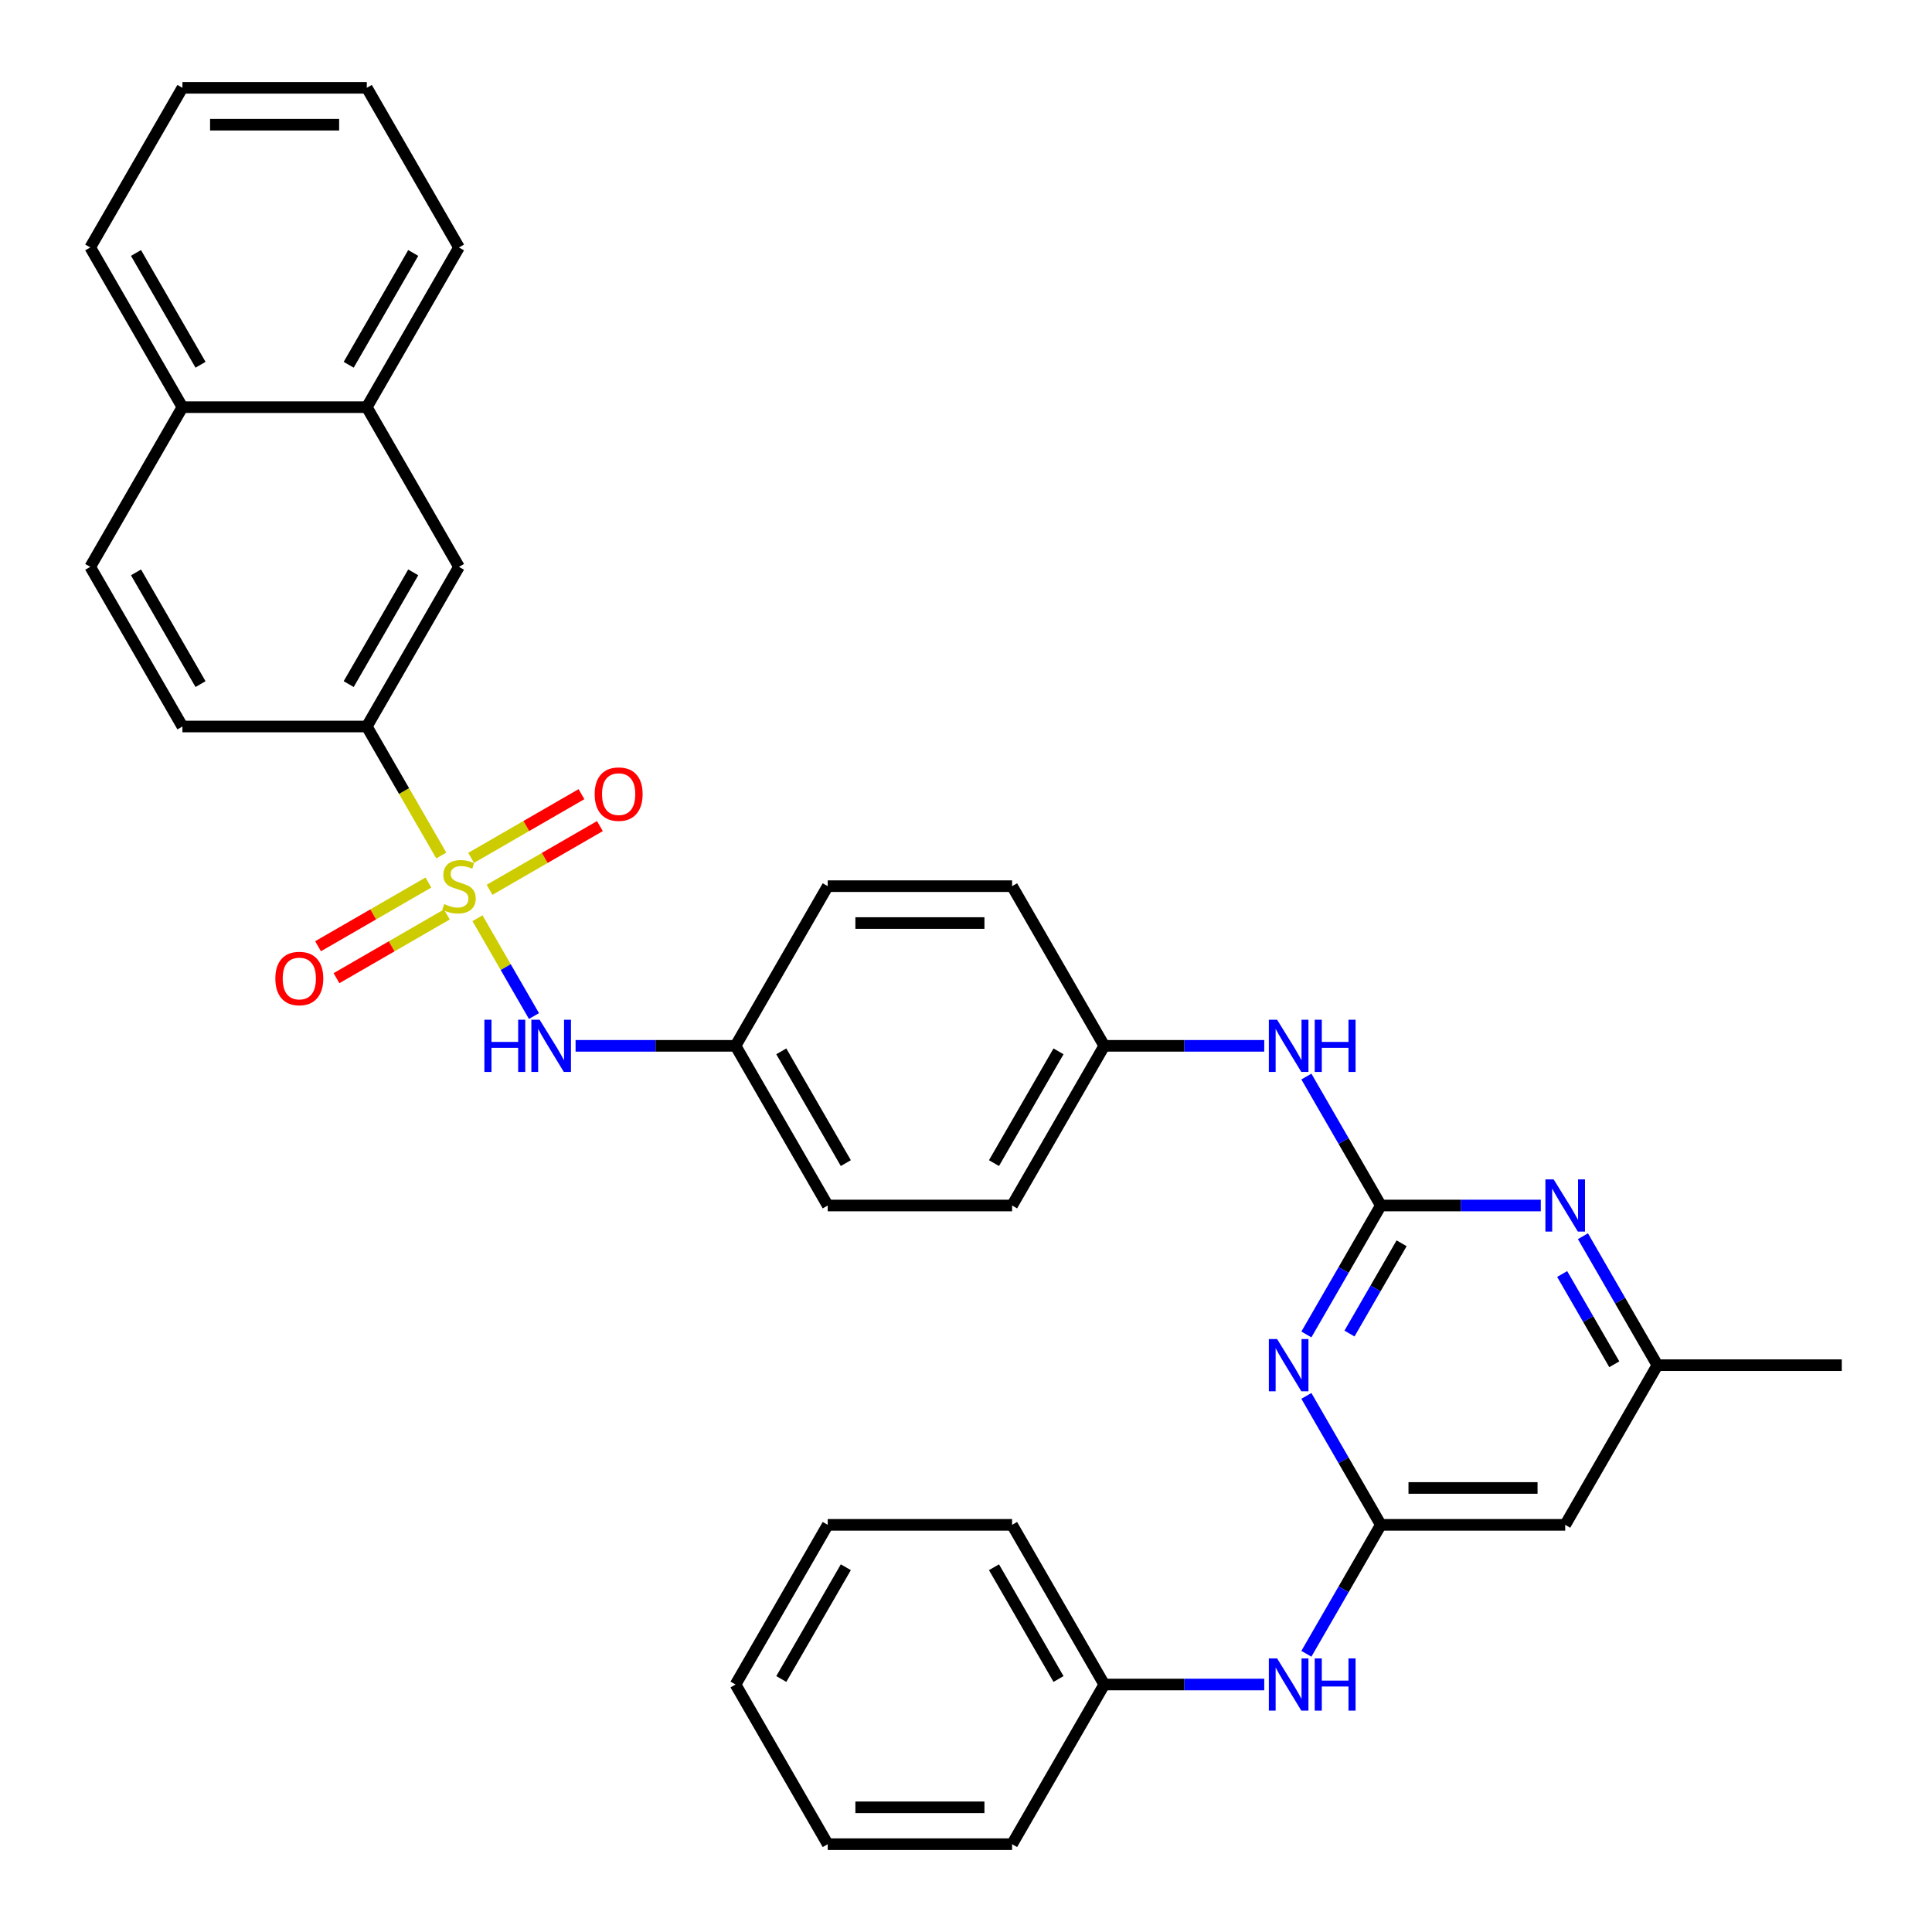 <?xml version='1.0' encoding='iso-8859-1'?>
<svg version='1.1' baseProfile='full'
              xmlns='http://www.w3.org/2000/svg'
                      xmlns:rdkit='http://www.rdkit.org/xml'
                      xmlns:xlink='http://www.w3.org/1999/xlink'
                  xml:space='preserve'
width='1000px' height='1000px' viewBox='0 0 1000 1000'>
<!-- END OF HEADER -->
<rect style='opacity:1.0;fill:#FFFFFF;stroke:none' width='1000' height='1000' x='0' y='0'> </rect>
<path class='bond-3' d='M 228.411,442.817 L 209.132,409.425' style='fill:none;fill-rule:evenodd;stroke:#CCCC00;stroke-width:6px;stroke-linecap:butt;stroke-linejoin:miter;stroke-opacity:1' />
<path class='bond-3' d='M 209.132,409.425 L 189.853,376.033' style='fill:none;fill-rule:evenodd;stroke:#000000;stroke-width:6px;stroke-linecap:butt;stroke-linejoin:miter;stroke-opacity:1' />
<path class='bond-4' d='M 247.144,475.263 L 261.762,500.583' style='fill:none;fill-rule:evenodd;stroke:#CCCC00;stroke-width:6px;stroke-linecap:butt;stroke-linejoin:miter;stroke-opacity:1' />
<path class='bond-4' d='M 261.762,500.583 L 276.38,525.902' style='fill:none;fill-rule:evenodd;stroke:#0000FF;stroke-width:6px;stroke-linecap:butt;stroke-linejoin:miter;stroke-opacity:1' />
<path class='bond-7' d='M 221.746,456.793 L 193.185,473.283' style='fill:none;fill-rule:evenodd;stroke:#CCCC00;stroke-width:6px;stroke-linecap:butt;stroke-linejoin:miter;stroke-opacity:1' />
<path class='bond-7' d='M 193.185,473.283 L 164.625,489.772' style='fill:none;fill-rule:evenodd;stroke:#FF0000;stroke-width:6px;stroke-linecap:butt;stroke-linejoin:miter;stroke-opacity:1' />
<path class='bond-7' d='M 231.289,473.322 L 202.728,489.812' style='fill:none;fill-rule:evenodd;stroke:#CCCC00;stroke-width:6px;stroke-linecap:butt;stroke-linejoin:miter;stroke-opacity:1' />
<path class='bond-7' d='M 202.728,489.812 L 174.168,506.301' style='fill:none;fill-rule:evenodd;stroke:#FF0000;stroke-width:6px;stroke-linecap:butt;stroke-linejoin:miter;stroke-opacity:1' />
<path class='bond-8' d='M 253.39,460.562 L 281.951,444.072' style='fill:none;fill-rule:evenodd;stroke:#CCCC00;stroke-width:6px;stroke-linecap:butt;stroke-linejoin:miter;stroke-opacity:1' />
<path class='bond-8' d='M 281.951,444.072 L 310.512,427.583' style='fill:none;fill-rule:evenodd;stroke:#FF0000;stroke-width:6px;stroke-linecap:butt;stroke-linejoin:miter;stroke-opacity:1' />
<path class='bond-8' d='M 243.847,444.033 L 272.408,427.544' style='fill:none;fill-rule:evenodd;stroke:#CCCC00;stroke-width:6px;stroke-linecap:butt;stroke-linejoin:miter;stroke-opacity:1' />
<path class='bond-8' d='M 272.408,427.544 L 300.969,411.054' style='fill:none;fill-rule:evenodd;stroke:#FF0000;stroke-width:6px;stroke-linecap:butt;stroke-linejoin:miter;stroke-opacity:1' />
<path class='bond-0' d='M 714.717,623.967 L 695.449,590.594' style='fill:none;fill-rule:evenodd;stroke:#000000;stroke-width:6px;stroke-linecap:butt;stroke-linejoin:miter;stroke-opacity:1' />
<path class='bond-0' d='M 695.449,590.594 L 676.181,557.221' style='fill:none;fill-rule:evenodd;stroke:#0000FF;stroke-width:6px;stroke-linecap:butt;stroke-linejoin:miter;stroke-opacity:1' />
<path class='bond-1' d='M 714.717,623.967 L 695.449,657.34' style='fill:none;fill-rule:evenodd;stroke:#000000;stroke-width:6px;stroke-linecap:butt;stroke-linejoin:miter;stroke-opacity:1' />
<path class='bond-1' d='M 695.449,657.34 L 676.181,690.713' style='fill:none;fill-rule:evenodd;stroke:#0000FF;stroke-width:6px;stroke-linecap:butt;stroke-linejoin:miter;stroke-opacity:1' />
<path class='bond-1' d='M 725.466,643.522 L 711.978,666.883' style='fill:none;fill-rule:evenodd;stroke:#000000;stroke-width:6px;stroke-linecap:butt;stroke-linejoin:miter;stroke-opacity:1' />
<path class='bond-1' d='M 711.978,666.883 L 698.491,690.244' style='fill:none;fill-rule:evenodd;stroke:#0000FF;stroke-width:6px;stroke-linecap:butt;stroke-linejoin:miter;stroke-opacity:1' />
<path class='bond-5' d='M 714.717,623.967 L 756.114,623.967' style='fill:none;fill-rule:evenodd;stroke:#000000;stroke-width:6px;stroke-linecap:butt;stroke-linejoin:miter;stroke-opacity:1' />
<path class='bond-5' d='M 756.114,623.967 L 797.512,623.967' style='fill:none;fill-rule:evenodd;stroke:#0000FF;stroke-width:6px;stroke-linecap:butt;stroke-linejoin:miter;stroke-opacity:1' />
<path class='bond-2' d='M 676.181,722.51 L 695.449,755.883' style='fill:none;fill-rule:evenodd;stroke:#0000FF;stroke-width:6px;stroke-linecap:butt;stroke-linejoin:miter;stroke-opacity:1' />
<path class='bond-2' d='M 695.449,755.883 L 714.717,789.256' style='fill:none;fill-rule:evenodd;stroke:#000000;stroke-width:6px;stroke-linecap:butt;stroke-linejoin:miter;stroke-opacity:1' />
<path class='bond-11' d='M 714.717,789.256 L 695.449,822.629' style='fill:none;fill-rule:evenodd;stroke:#000000;stroke-width:6px;stroke-linecap:butt;stroke-linejoin:miter;stroke-opacity:1' />
<path class='bond-11' d='M 695.449,822.629 L 676.181,856.002' style='fill:none;fill-rule:evenodd;stroke:#0000FF;stroke-width:6px;stroke-linecap:butt;stroke-linejoin:miter;stroke-opacity:1' />
<path class='bond-37' d='M 714.717,789.256 L 810.147,789.256' style='fill:none;fill-rule:evenodd;stroke:#000000;stroke-width:6px;stroke-linecap:butt;stroke-linejoin:miter;stroke-opacity:1' />
<path class='bond-37' d='M 729.032,770.17 L 795.832,770.17' style='fill:none;fill-rule:evenodd;stroke:#000000;stroke-width:6px;stroke-linecap:butt;stroke-linejoin:miter;stroke-opacity:1' />
<path class='bond-10' d='M 189.853,376.033 L 237.568,293.388' style='fill:none;fill-rule:evenodd;stroke:#000000;stroke-width:6px;stroke-linecap:butt;stroke-linejoin:miter;stroke-opacity:1' />
<path class='bond-10' d='M 180.481,354.093 L 213.882,296.242' style='fill:none;fill-rule:evenodd;stroke:#000000;stroke-width:6px;stroke-linecap:butt;stroke-linejoin:miter;stroke-opacity:1' />
<path class='bond-14' d='M 189.853,376.033 L 94.423,376.033' style='fill:none;fill-rule:evenodd;stroke:#000000;stroke-width:6px;stroke-linecap:butt;stroke-linejoin:miter;stroke-opacity:1' />
<path class='bond-17' d='M 297.918,541.322 L 339.315,541.322' style='fill:none;fill-rule:evenodd;stroke:#0000FF;stroke-width:6px;stroke-linecap:butt;stroke-linejoin:miter;stroke-opacity:1' />
<path class='bond-17' d='M 339.315,541.322 L 380.713,541.322' style='fill:none;fill-rule:evenodd;stroke:#000000;stroke-width:6px;stroke-linecap:butt;stroke-linejoin:miter;stroke-opacity:1' />
<path class='bond-12' d='M 819.326,639.866 L 838.594,673.239' style='fill:none;fill-rule:evenodd;stroke:#0000FF;stroke-width:6px;stroke-linecap:butt;stroke-linejoin:miter;stroke-opacity:1' />
<path class='bond-12' d='M 838.594,673.239 L 857.862,706.612' style='fill:none;fill-rule:evenodd;stroke:#000000;stroke-width:6px;stroke-linecap:butt;stroke-linejoin:miter;stroke-opacity:1' />
<path class='bond-12' d='M 808.577,659.42 L 822.065,682.782' style='fill:none;fill-rule:evenodd;stroke:#0000FF;stroke-width:6px;stroke-linecap:butt;stroke-linejoin:miter;stroke-opacity:1' />
<path class='bond-12' d='M 822.065,682.782 L 835.552,706.143' style='fill:none;fill-rule:evenodd;stroke:#000000;stroke-width:6px;stroke-linecap:butt;stroke-linejoin:miter;stroke-opacity:1' />
<path class='bond-6' d='M 810.147,789.256 L 857.862,706.612' style='fill:none;fill-rule:evenodd;stroke:#000000;stroke-width:6px;stroke-linecap:butt;stroke-linejoin:miter;stroke-opacity:1' />
<path class='bond-9' d='M 654.367,541.322 L 612.97,541.322' style='fill:none;fill-rule:evenodd;stroke:#0000FF;stroke-width:6px;stroke-linecap:butt;stroke-linejoin:miter;stroke-opacity:1' />
<path class='bond-9' d='M 612.97,541.322 L 571.572,541.322' style='fill:none;fill-rule:evenodd;stroke:#000000;stroke-width:6px;stroke-linecap:butt;stroke-linejoin:miter;stroke-opacity:1' />
<path class='bond-13' d='M 237.568,293.388 L 189.853,210.744' style='fill:none;fill-rule:evenodd;stroke:#000000;stroke-width:6px;stroke-linecap:butt;stroke-linejoin:miter;stroke-opacity:1' />
<path class='bond-19' d='M 654.367,871.901 L 612.97,871.901' style='fill:none;fill-rule:evenodd;stroke:#0000FF;stroke-width:6px;stroke-linecap:butt;stroke-linejoin:miter;stroke-opacity:1' />
<path class='bond-19' d='M 612.97,871.901 L 571.572,871.901' style='fill:none;fill-rule:evenodd;stroke:#000000;stroke-width:6px;stroke-linecap:butt;stroke-linejoin:miter;stroke-opacity:1' />
<path class='bond-25' d='M 857.862,706.612 L 953.292,706.612' style='fill:none;fill-rule:evenodd;stroke:#000000;stroke-width:6px;stroke-linecap:butt;stroke-linejoin:miter;stroke-opacity:1' />
<path class='bond-24' d='M 189.853,210.744 L 237.568,128.099' style='fill:none;fill-rule:evenodd;stroke:#000000;stroke-width:6px;stroke-linecap:butt;stroke-linejoin:miter;stroke-opacity:1' />
<path class='bond-24' d='M 180.481,188.804 L 213.882,130.953' style='fill:none;fill-rule:evenodd;stroke:#000000;stroke-width:6px;stroke-linecap:butt;stroke-linejoin:miter;stroke-opacity:1' />
<path class='bond-35' d='M 189.853,210.744 L 94.423,210.744' style='fill:none;fill-rule:evenodd;stroke:#000000;stroke-width:6px;stroke-linecap:butt;stroke-linejoin:miter;stroke-opacity:1' />
<path class='bond-16' d='M 94.423,376.033 L 46.709,293.388' style='fill:none;fill-rule:evenodd;stroke:#000000;stroke-width:6px;stroke-linecap:butt;stroke-linejoin:miter;stroke-opacity:1' />
<path class='bond-16' d='M 103.795,354.093 L 70.395,296.242' style='fill:none;fill-rule:evenodd;stroke:#000000;stroke-width:6px;stroke-linecap:butt;stroke-linejoin:miter;stroke-opacity:1' />
<path class='bond-15' d='M 94.423,210.744 L 46.709,293.388' style='fill:none;fill-rule:evenodd;stroke:#000000;stroke-width:6px;stroke-linecap:butt;stroke-linejoin:miter;stroke-opacity:1' />
<path class='bond-26' d='M 94.423,210.744 L 46.709,128.099' style='fill:none;fill-rule:evenodd;stroke:#000000;stroke-width:6px;stroke-linecap:butt;stroke-linejoin:miter;stroke-opacity:1' />
<path class='bond-26' d='M 103.795,188.804 L 70.395,130.953' style='fill:none;fill-rule:evenodd;stroke:#000000;stroke-width:6px;stroke-linecap:butt;stroke-linejoin:miter;stroke-opacity:1' />
<path class='bond-20' d='M 380.713,541.322 L 428.428,623.967' style='fill:none;fill-rule:evenodd;stroke:#000000;stroke-width:6px;stroke-linecap:butt;stroke-linejoin:miter;stroke-opacity:1' />
<path class='bond-20' d='M 404.399,544.176 L 437.799,602.027' style='fill:none;fill-rule:evenodd;stroke:#000000;stroke-width:6px;stroke-linecap:butt;stroke-linejoin:miter;stroke-opacity:1' />
<path class='bond-21' d='M 380.713,541.322 L 428.428,458.678' style='fill:none;fill-rule:evenodd;stroke:#000000;stroke-width:6px;stroke-linecap:butt;stroke-linejoin:miter;stroke-opacity:1' />
<path class='bond-18' d='M 571.572,541.322 L 523.857,458.678' style='fill:none;fill-rule:evenodd;stroke:#000000;stroke-width:6px;stroke-linecap:butt;stroke-linejoin:miter;stroke-opacity:1' />
<path class='bond-34' d='M 571.572,541.322 L 523.857,623.967' style='fill:none;fill-rule:evenodd;stroke:#000000;stroke-width:6px;stroke-linecap:butt;stroke-linejoin:miter;stroke-opacity:1' />
<path class='bond-34' d='M 547.886,544.176 L 514.486,602.027' style='fill:none;fill-rule:evenodd;stroke:#000000;stroke-width:6px;stroke-linecap:butt;stroke-linejoin:miter;stroke-opacity:1' />
<path class='bond-27' d='M 571.572,871.901 L 523.857,789.256' style='fill:none;fill-rule:evenodd;stroke:#000000;stroke-width:6px;stroke-linecap:butt;stroke-linejoin:miter;stroke-opacity:1' />
<path class='bond-27' d='M 547.886,869.047 L 514.486,811.196' style='fill:none;fill-rule:evenodd;stroke:#000000;stroke-width:6px;stroke-linecap:butt;stroke-linejoin:miter;stroke-opacity:1' />
<path class='bond-28' d='M 571.572,871.901 L 523.857,954.545' style='fill:none;fill-rule:evenodd;stroke:#000000;stroke-width:6px;stroke-linecap:butt;stroke-linejoin:miter;stroke-opacity:1' />
<path class='bond-22' d='M 428.428,623.967 L 523.857,623.967' style='fill:none;fill-rule:evenodd;stroke:#000000;stroke-width:6px;stroke-linecap:butt;stroke-linejoin:miter;stroke-opacity:1' />
<path class='bond-23' d='M 428.428,458.678 L 523.857,458.678' style='fill:none;fill-rule:evenodd;stroke:#000000;stroke-width:6px;stroke-linecap:butt;stroke-linejoin:miter;stroke-opacity:1' />
<path class='bond-23' d='M 442.742,477.764 L 509.543,477.764' style='fill:none;fill-rule:evenodd;stroke:#000000;stroke-width:6px;stroke-linecap:butt;stroke-linejoin:miter;stroke-opacity:1' />
<path class='bond-29' d='M 237.568,128.099 L 189.853,45.455' style='fill:none;fill-rule:evenodd;stroke:#000000;stroke-width:6px;stroke-linecap:butt;stroke-linejoin:miter;stroke-opacity:1' />
<path class='bond-30' d='M 46.709,128.099 L 94.423,45.455' style='fill:none;fill-rule:evenodd;stroke:#000000;stroke-width:6px;stroke-linecap:butt;stroke-linejoin:miter;stroke-opacity:1' />
<path class='bond-32' d='M 523.857,789.256 L 428.428,789.256' style='fill:none;fill-rule:evenodd;stroke:#000000;stroke-width:6px;stroke-linecap:butt;stroke-linejoin:miter;stroke-opacity:1' />
<path class='bond-31' d='M 523.857,954.545 L 428.428,954.545' style='fill:none;fill-rule:evenodd;stroke:#000000;stroke-width:6px;stroke-linecap:butt;stroke-linejoin:miter;stroke-opacity:1' />
<path class='bond-31' d='M 509.543,935.459 L 442.742,935.459' style='fill:none;fill-rule:evenodd;stroke:#000000;stroke-width:6px;stroke-linecap:butt;stroke-linejoin:miter;stroke-opacity:1' />
<path class='bond-36' d='M 189.853,45.455 L 94.423,45.455' style='fill:none;fill-rule:evenodd;stroke:#000000;stroke-width:6px;stroke-linecap:butt;stroke-linejoin:miter;stroke-opacity:1' />
<path class='bond-36' d='M 175.539,64.54 L 108.738,64.54' style='fill:none;fill-rule:evenodd;stroke:#000000;stroke-width:6px;stroke-linecap:butt;stroke-linejoin:miter;stroke-opacity:1' />
<path class='bond-33' d='M 428.428,954.545 L 380.713,871.901' style='fill:none;fill-rule:evenodd;stroke:#000000;stroke-width:6px;stroke-linecap:butt;stroke-linejoin:miter;stroke-opacity:1' />
<path class='bond-38' d='M 428.428,789.256 L 380.713,871.901' style='fill:none;fill-rule:evenodd;stroke:#000000;stroke-width:6px;stroke-linecap:butt;stroke-linejoin:miter;stroke-opacity:1' />
<path class='bond-38' d='M 437.799,811.196 L 404.399,869.047' style='fill:none;fill-rule:evenodd;stroke:#000000;stroke-width:6px;stroke-linecap:butt;stroke-linejoin:miter;stroke-opacity:1' />
<path  class='atom-0' d='M 229.934 467.953
Q 230.239 468.068, 231.499 468.602
Q 232.758 469.137, 234.133 469.48
Q 235.545 469.786, 236.919 469.786
Q 239.477 469.786, 240.965 468.564
Q 242.454 467.305, 242.454 465.129
Q 242.454 463.64, 241.691 462.724
Q 240.965 461.808, 239.82 461.312
Q 238.675 460.815, 236.766 460.243
Q 234.362 459.517, 232.911 458.83
Q 231.499 458.143, 230.468 456.693
Q 229.476 455.242, 229.476 452.799
Q 229.476 449.402, 231.766 447.302
Q 234.094 445.203, 238.675 445.203
Q 241.805 445.203, 245.355 446.692
L 244.477 449.631
Q 241.233 448.295, 238.79 448.295
Q 236.156 448.295, 234.705 449.402
Q 233.255 450.471, 233.293 452.341
Q 233.293 453.792, 234.018 454.67
Q 234.782 455.548, 235.85 456.044
Q 236.957 456.54, 238.79 457.113
Q 241.233 457.876, 242.683 458.64
Q 244.134 459.403, 245.164 460.968
Q 246.233 462.495, 246.233 465.129
Q 246.233 468.87, 243.714 470.893
Q 241.233 472.878, 237.072 472.878
Q 234.667 472.878, 232.835 472.343
Q 231.041 471.847, 228.903 470.969
L 229.934 467.953
' fill='#CCCC00'/>
<path  class='atom-2' d='M 661.028 693.099
L 669.884 707.413
Q 670.762 708.826, 672.174 711.383
Q 673.587 713.941, 673.663 714.093
L 673.663 693.099
L 677.251 693.099
L 677.251 720.124
L 673.549 720.124
L 664.044 704.474
Q 662.937 702.642, 661.754 700.542
Q 660.608 698.443, 660.265 697.794
L 660.265 720.124
L 656.753 720.124
L 656.753 693.099
L 661.028 693.099
' fill='#0000FF'/>
<path  class='atom-5' d='M 250.718 527.809
L 254.383 527.809
L 254.383 539.299
L 268.201 539.299
L 268.201 527.809
L 271.866 527.809
L 271.866 554.835
L 268.201 554.835
L 268.201 542.353
L 254.383 542.353
L 254.383 554.835
L 250.718 554.835
L 250.718 527.809
' fill='#0000FF'/>
<path  class='atom-5' d='M 279.309 527.809
L 288.165 542.124
Q 289.043 543.536, 290.455 546.094
Q 291.868 548.651, 291.944 548.804
L 291.944 527.809
L 295.532 527.809
L 295.532 554.835
L 291.829 554.835
L 282.325 539.185
Q 281.218 537.352, 280.034 535.253
Q 278.889 533.154, 278.546 532.505
L 278.546 554.835
L 275.034 554.835
L 275.034 527.809
L 279.309 527.809
' fill='#0000FF'/>
<path  class='atom-6' d='M 804.173 610.454
L 813.029 624.769
Q 813.907 626.181, 815.319 628.738
Q 816.731 631.296, 816.808 631.449
L 816.808 610.454
L 820.396 610.454
L 820.396 637.48
L 816.693 637.48
L 807.189 621.829
Q 806.082 619.997, 804.898 617.898
Q 803.753 615.798, 803.409 615.149
L 803.409 637.48
L 799.898 637.48
L 799.898 610.454
L 804.173 610.454
' fill='#0000FF'/>
<path  class='atom-8' d='M 142.518 506.469
Q 142.518 499.98, 145.724 496.353
Q 148.93 492.727, 154.923 492.727
Q 160.916 492.727, 164.123 496.353
Q 167.329 499.98, 167.329 506.469
Q 167.329 513.034, 164.085 516.775
Q 160.84 520.478, 154.923 520.478
Q 148.969 520.478, 145.724 516.775
Q 142.518 513.073, 142.518 506.469
M 154.923 517.424
Q 159.046 517.424, 161.26 514.676
Q 163.512 511.889, 163.512 506.469
Q 163.512 501.163, 161.26 498.491
Q 159.046 495.781, 154.923 495.781
Q 150.801 495.781, 148.549 498.453
Q 146.335 501.125, 146.335 506.469
Q 146.335 511.928, 148.549 514.676
Q 150.801 517.424, 154.923 517.424
' fill='#FF0000'/>
<path  class='atom-9' d='M 307.807 411.039
Q 307.807 404.55, 311.013 400.924
Q 314.22 397.297, 320.213 397.297
Q 326.206 397.297, 329.412 400.924
Q 332.619 404.55, 332.619 411.039
Q 332.619 417.605, 329.374 421.346
Q 326.129 425.048, 320.213 425.048
Q 314.258 425.048, 311.013 421.346
Q 307.807 417.643, 307.807 411.039
M 320.213 421.994
Q 324.335 421.994, 326.549 419.246
Q 328.801 416.46, 328.801 411.039
Q 328.801 405.733, 326.549 403.061
Q 324.335 400.351, 320.213 400.351
Q 316.09 400.351, 313.838 403.023
Q 311.624 405.695, 311.624 411.039
Q 311.624 416.498, 313.838 419.246
Q 316.09 421.994, 320.213 421.994
' fill='#FF0000'/>
<path  class='atom-10' d='M 661.028 527.809
L 669.884 542.124
Q 670.762 543.536, 672.174 546.094
Q 673.587 548.651, 673.663 548.804
L 673.663 527.809
L 677.251 527.809
L 677.251 554.835
L 673.549 554.835
L 664.044 539.185
Q 662.937 537.352, 661.754 535.253
Q 660.608 533.154, 660.265 532.505
L 660.265 554.835
L 656.753 554.835
L 656.753 527.809
L 661.028 527.809
' fill='#0000FF'/>
<path  class='atom-10' d='M 680.496 527.809
L 684.16 527.809
L 684.16 539.299
L 697.979 539.299
L 697.979 527.809
L 701.643 527.809
L 701.643 554.835
L 697.979 554.835
L 697.979 542.353
L 684.16 542.353
L 684.16 554.835
L 680.496 554.835
L 680.496 527.809
' fill='#0000FF'/>
<path  class='atom-12' d='M 661.028 858.388
L 669.884 872.702
Q 670.762 874.115, 672.174 876.672
Q 673.587 879.23, 673.663 879.383
L 673.663 858.388
L 677.251 858.388
L 677.251 885.414
L 673.549 885.414
L 664.044 869.763
Q 662.937 867.931, 661.754 865.831
Q 660.608 863.732, 660.265 863.083
L 660.265 885.414
L 656.753 885.414
L 656.753 858.388
L 661.028 858.388
' fill='#0000FF'/>
<path  class='atom-12' d='M 680.496 858.388
L 684.16 858.388
L 684.16 869.878
L 697.979 869.878
L 697.979 858.388
L 701.643 858.388
L 701.643 885.414
L 697.979 885.414
L 697.979 872.931
L 684.16 872.931
L 684.16 885.414
L 680.496 885.414
L 680.496 858.388
' fill='#0000FF'/>
</svg>
